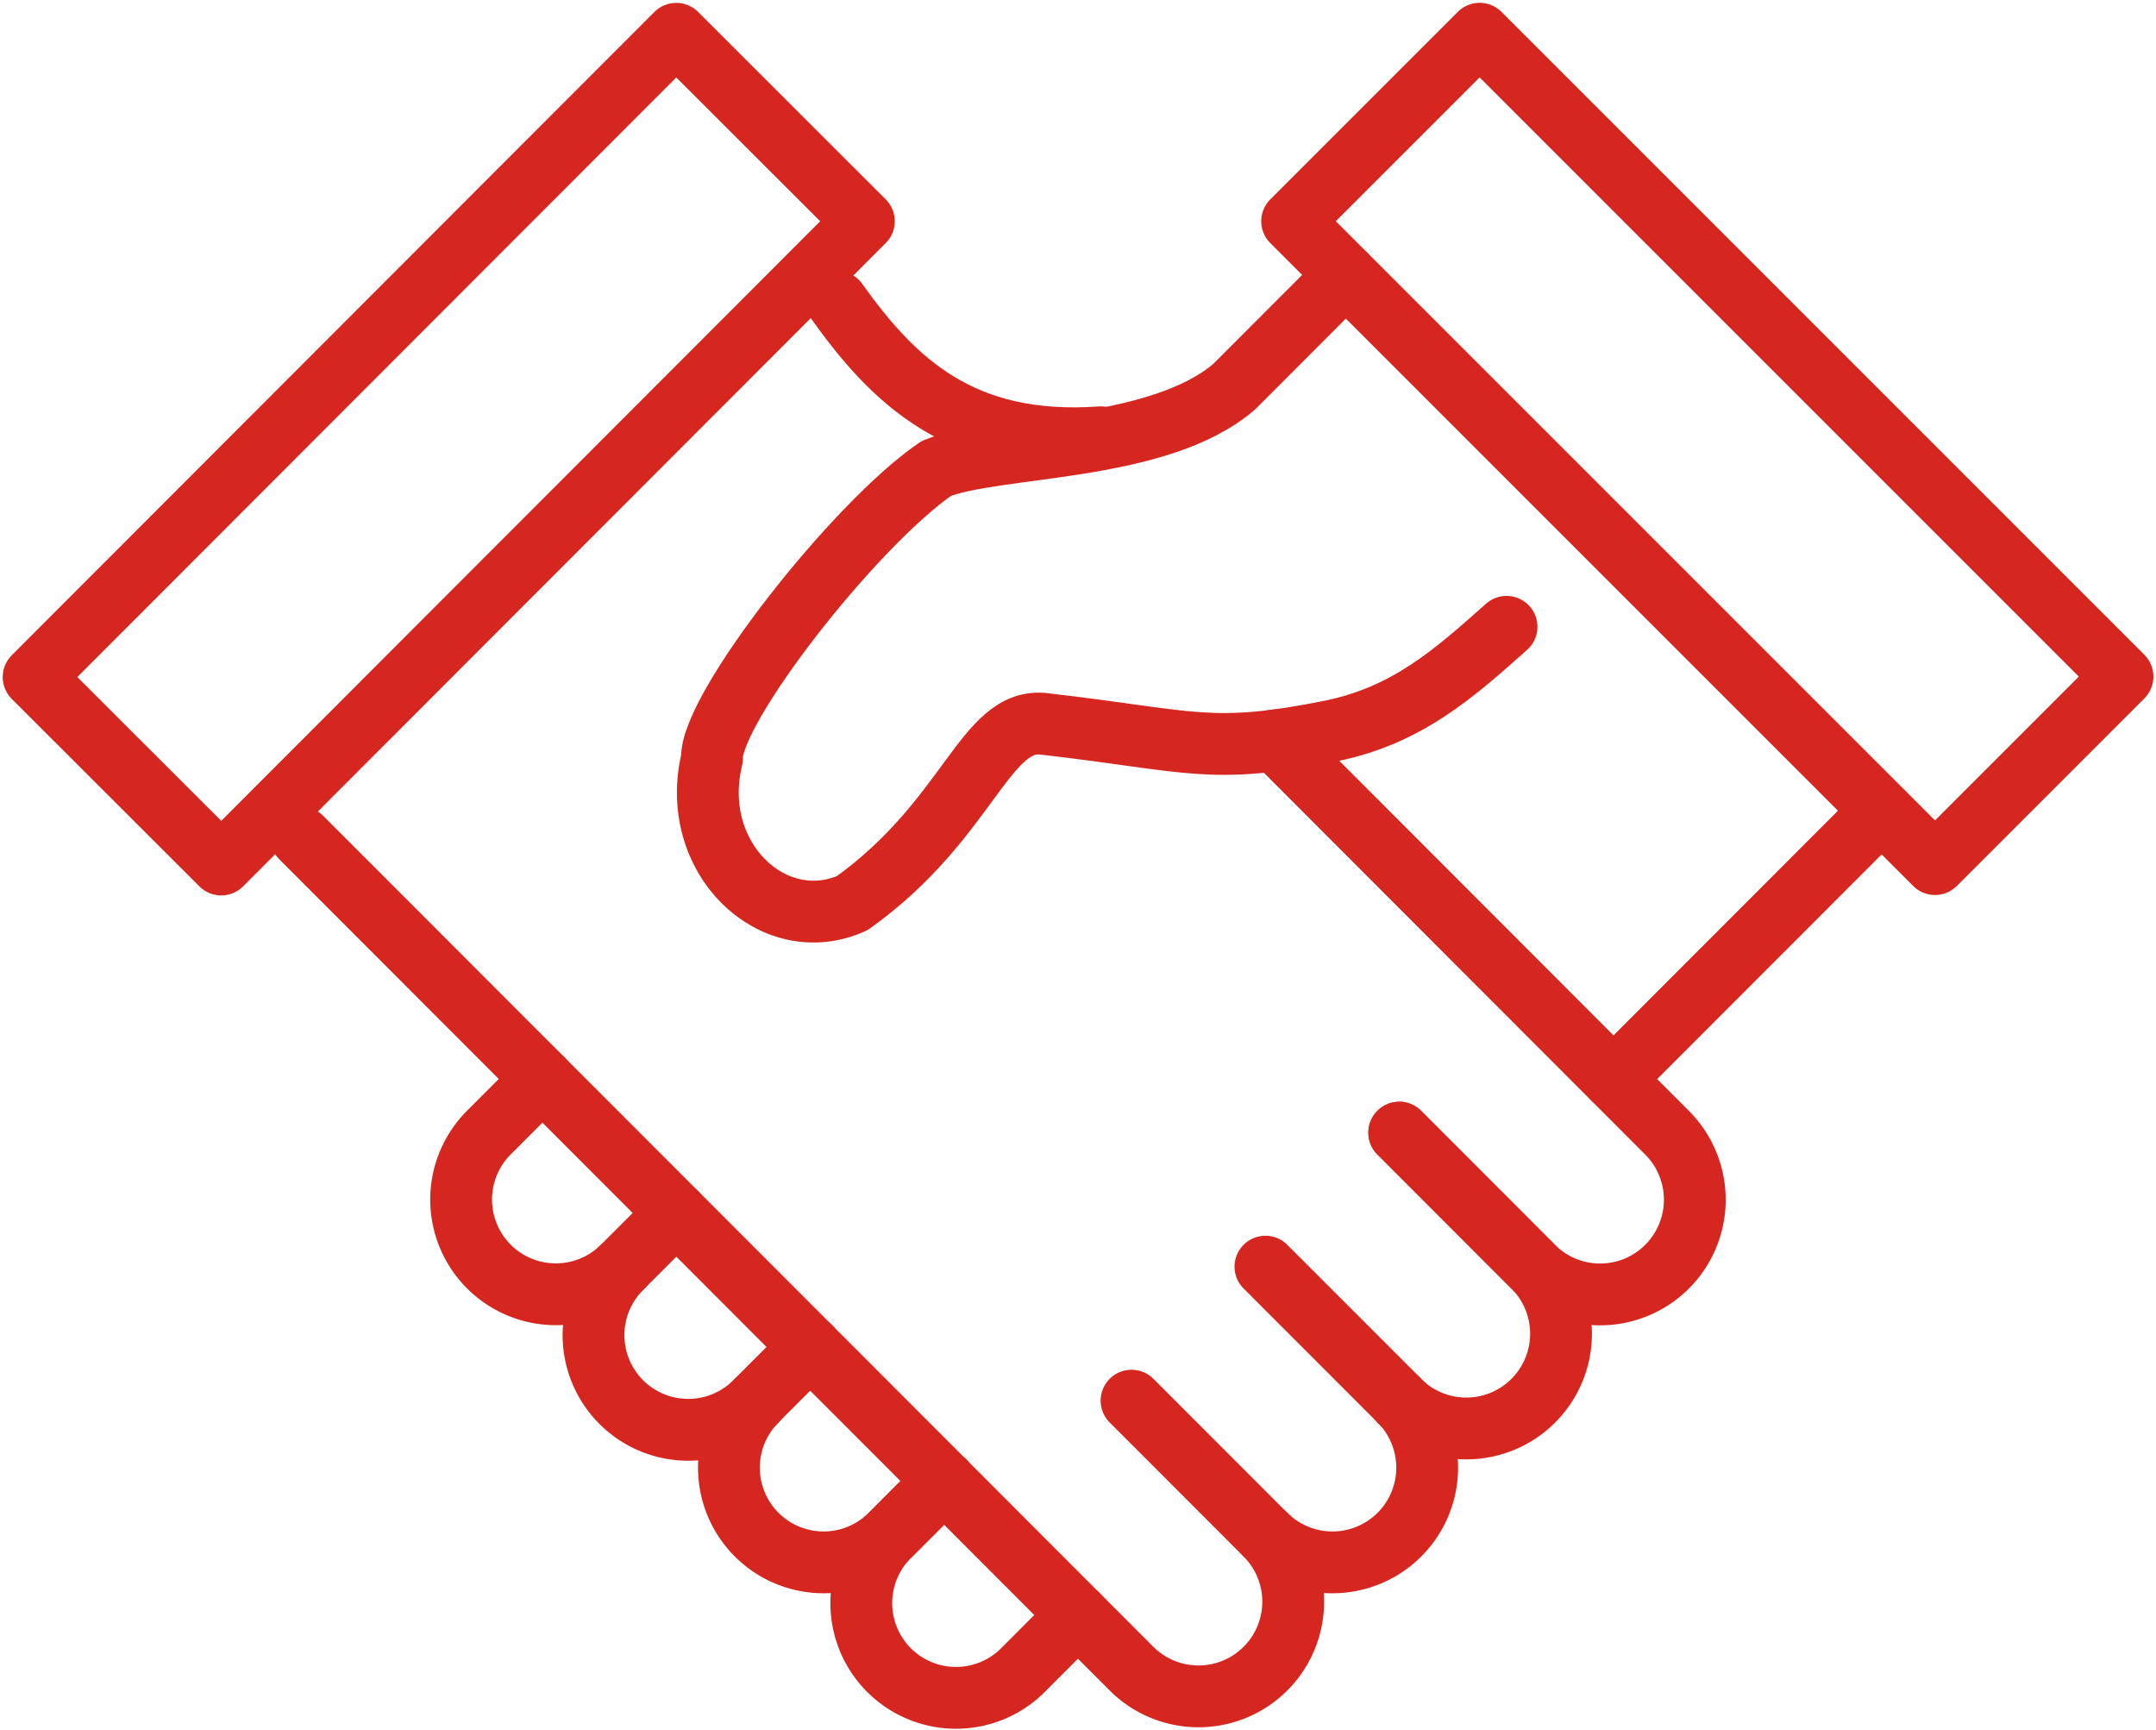 <svg id="グループ_7412" data-name="グループ 7412" xmlns="http://www.w3.org/2000/svg" xmlns:xlink="http://www.w3.org/1999/xlink" width="69.781" height="56" viewBox="0 0 69.781 56">
  <defs>
    <clipPath id="clip-path">
      <rect id="長方形_23515" data-name="長方形 23515" width="69.781" height="56" fill="none" stroke="#d62620" stroke-width="2"/>
    </clipPath>
  </defs>
  <g id="グループ_7411" data-name="グループ 7411" clip-path="url(#clip-path)">
    <path id="パス_691" data-name="パス 691" d="M37.564,37.6,41.9,41.937a3.065,3.065,0,0,1-4.333,4.337" transform="translate(3.393 3.396)" fill="none" stroke="#d62620" stroke-linecap="round" stroke-linejoin="round" stroke-width="2"/>
    <path id="パス_692" data-name="パス 692" d="M37.854,21.977l12.684,12.7A3.065,3.065,0,0,1,46.2,39.011l-4.333-4.337" transform="translate(3.419 1.985)" fill="none" stroke="#d62620" stroke-linecap="round" stroke-linejoin="round" stroke-width="2"/>
    <path id="パス_693" data-name="パス 693" d="M35.816,43.087l4.333,4.337a3.065,3.065,0,0,1-4.333,4.337L8.949,24.869" transform="translate(0.808 2.246)" fill="none" stroke="#d62620" stroke-linecap="round" stroke-linejoin="round" stroke-width="2"/>
    <path id="パス_694" data-name="パス 694" d="M41.539,33.622l4.333,4.337A3.065,3.065,0,0,1,41.539,42.3" transform="translate(3.752 3.037)" fill="none" stroke="#d62620" stroke-linecap="round" stroke-linejoin="round" stroke-width="2"/>
    <path id="パス_695" data-name="パス 695" d="M24.628,40.2l-1.734,1.735A3.065,3.065,0,1,1,18.562,37.6" transform="translate(1.595 3.396)" fill="none" stroke="#d62620" stroke-linecap="round" stroke-linejoin="round" stroke-width="2"/>
    <path id="パス_696" data-name="パス 696" d="M32.577,48.3l-1.734,1.735A3.065,3.065,0,1,1,26.511,45.7l1.734-1.735" transform="translate(2.313 3.971)" fill="none" stroke="#d62620" stroke-linecap="round" stroke-linejoin="round" stroke-width="2"/>
    <path id="パス_697" data-name="パス 697" d="M20.654,36.367,18.921,38.1a3.065,3.065,0,1,1-4.333-4.337l1.734-1.735" transform="translate(1.236 2.893)" fill="none" stroke="#d62620" stroke-linecap="round" stroke-linejoin="round" stroke-width="2"/>
    <path id="パス_698" data-name="パス 698" d="M28.6,44.181,26.87,45.915a3.065,3.065,0,1,1-4.333-4.337" transform="translate(1.954 3.755)" fill="none" stroke="#d62620" stroke-linecap="round" stroke-linejoin="round" stroke-width="2"/>
    <path id="パス_699" data-name="パス 699" d="M41.66,8.161l-3.6,3.606c-2.464,2.141-7.791,1.885-9.657,2.66-2.652,1.816-7.325,7.8-7.257,9.388-.78,3.224,1.991,5.82,4.538,4.679,3.8-2.713,4.293-6.047,6.229-5.8,4.793.552,5.336,1.021,9.317.217,2.417-.508,3.914-1.828,5.633-3.361" transform="translate(1.898 0.737)" fill="none" stroke="#d62620" stroke-linecap="round" stroke-linejoin="round" stroke-width="2"/>
    <line id="線_246" data-name="線 246" y1="8.675" x2="8.667" transform="translate(52.224 26.249)" fill="none" stroke="#d62620" stroke-linecap="round" stroke-linejoin="round" stroke-width="2"/>
    <path id="パス_700" data-name="パス 700" d="M33.387,13.343c-4.526.325-6.715-1.832-8.54-4.386" transform="translate(2.244 0.809)" fill="none" stroke="#d62620" stroke-linecap="round" stroke-linejoin="round" stroke-width="2"/>
    <rect id="長方形_23513" data-name="長方形 23513" width="29.43" height="8.584" transform="translate(1.088 21.914) rotate(-45.029)" fill="none" stroke="#d62620" stroke-linecap="round" stroke-linejoin="round" stroke-width="2"/>
    <rect id="長方形_23514" data-name="長方形 23514" width="8.584" height="29.43" transform="matrix(0.707, -0.707, 0.707, 0.707, 41.821, 7.16)" fill="none" stroke="#d62620" stroke-linecap="round" stroke-linejoin="round" stroke-width="2"/>
  </g>
</svg>
